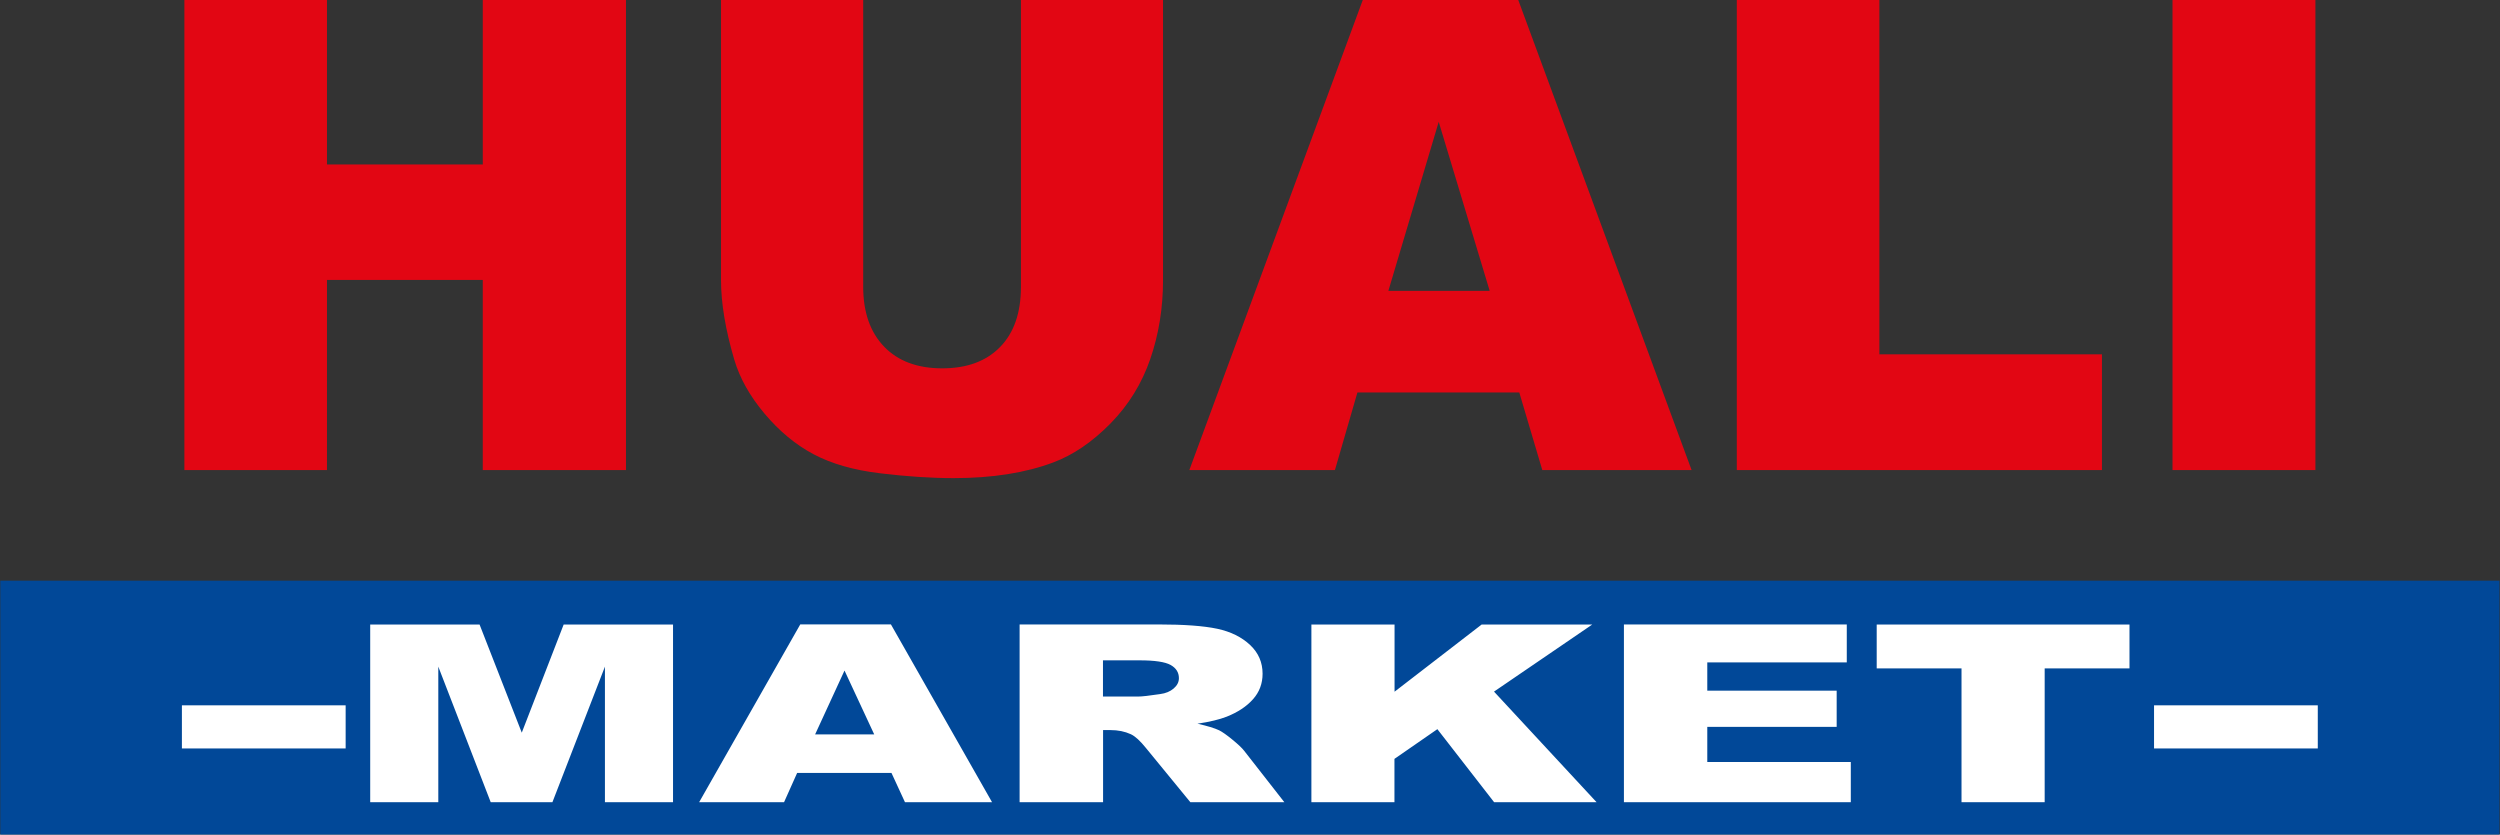 <?xml version="1.0" encoding="utf-8"?>
<!-- Generator: Adobe Illustrator 24.3.0, SVG Export Plug-In . SVG Version: 6.00 Build 0)  -->
<svg version="1.1" id="Livello_1" xmlns="http://www.w3.org/2000/svg" xmlns:xlink="http://www.w3.org/1999/xlink" x="0px" y="0px"
	 viewBox="0 0 2423 808.8" style="enable-background:new 0 0 2423 808.8;" xml:space="preserve">
<rect x="0" y="0" width="2423" height="808.8" fill="#333333" stroke="none"/>
<style type="text/css">
	.st0{fill:#014898;}
	.st1{fill:#E20613;}
	.st2{fill:#FFFFFF;}
</style>
<g>
	<rect x="0.3" y="562.8" class="st0" width="2422.2" height="246.1"/>
	<path class="st1" d="M2105.6,455.6h138.5V0h-138.5V455.6z M1683.4,455.6h353.8V343.4h-215.7V0h-138.2V455.6z M1345.6,281.9
		l48.8-163.8l49.4,163.8H1345.6z M1494.8,455.6h144.7L1471.5,0h-150.7l-168.1,455.6h141.1l21.8-75.2h156.9L1494.8,455.6z
		 M989.5,277.9c0,25.3-6.8,44.8-20.3,58.5c-13.5,13.8-32.2,20.6-56,20.6c-24,0-42.8-7-56.3-21c-13.5-14-20.3-33.4-20.3-58.2V0H698.8
		v271.4c0,22.4,4.3,48,12.8,77c5.3,18,15.1,35.5,29.4,52.5c14.3,17,30.1,30.1,47.4,39.3c17.3,9.2,38.8,15.4,64.5,18.5
		c25.7,3.1,49.5,4.7,71.2,4.7c37.6,0,69.8-5.1,96.7-15.2c19.3-7.2,37.8-19.8,55.4-37.7c17.6-17.9,30.5-38.8,38.7-62.7
		c8.2-23.9,12.3-49.3,12.3-76.2V0H989.5V277.9z M178.7,455.6h138.2V271.3h151v184.3h138.8V0H467.9v159.4h-151V0H178.7V455.6z"/>
	<rect x="176.3" y="683.6" class="st2" width="158.7" height="41.8"/>
	<rect x="2087.7" y="683.6" class="st2" width="158.7" height="41.8"/>
	<path class="st2" d="M1818.9,647.8h82.2v129.7h80.6V647.8h82.2v-42.5h-245V647.8z M1573.9,777.5h219.9v-39h-139.1v-34h125.4v-35.1
		h-125.4V642h135.2v-36.8h-216V777.5z M1270.9,777.5h80.6v-42l41.6-28.8l55,70.8h99.3L1448,670.3l95.2-65h-107.2l-84.4,65.1v-65.1
		h-80.6V777.5z M1069.1,640h35.4c14.7,0,24.7,1.5,30.1,4.5c5.3,3,8,7.2,8,12.8c0,3.8-1.7,7.1-5.1,10c-3.4,2.9-7.7,4.7-13.1,5.4
		c-10.6,1.6-17.7,2.4-21.4,2.4h-34V640z M1069.1,777.5v-69.9h7.1c7.4,0,13.9,1.3,19.8,4c4.3,2,9.1,6.5,14.6,13.3l43.1,52.6h91.1
		l-39-49.9c-1.9-2.5-5.7-6.1-11.3-10.7c-5.6-4.6-9.9-7.6-12.9-9.1c-4.4-2.1-11.4-4.2-21-6.4c12-1.8,21.4-4.1,28.3-6.8
		c10.8-4.3,19.3-9.9,25.5-16.9c6.2-6.9,9.3-15.2,9.3-24.7c0-11-4-20.3-12.1-27.9c-8.1-7.6-18.7-12.9-31.8-15.7
		c-13.2-2.8-32.2-4.2-57.1-4.2H988.2v172.3H1069.1z M790,711.8l28.5-61.9l28.8,61.9H790z M877.1,777.5h84.4l-98-172.3h-87.9
		l-98,172.3h82.3l12.7-28.4H864L877.1,777.5z M358.8,777.5h66V646.1l50.8,131.4h59.8l50.9-131.4v131.4h66V605.3H546.3l-40.6,104.8
		l-40.9-104.8h-106V777.5z"/>
</g>
</svg>
